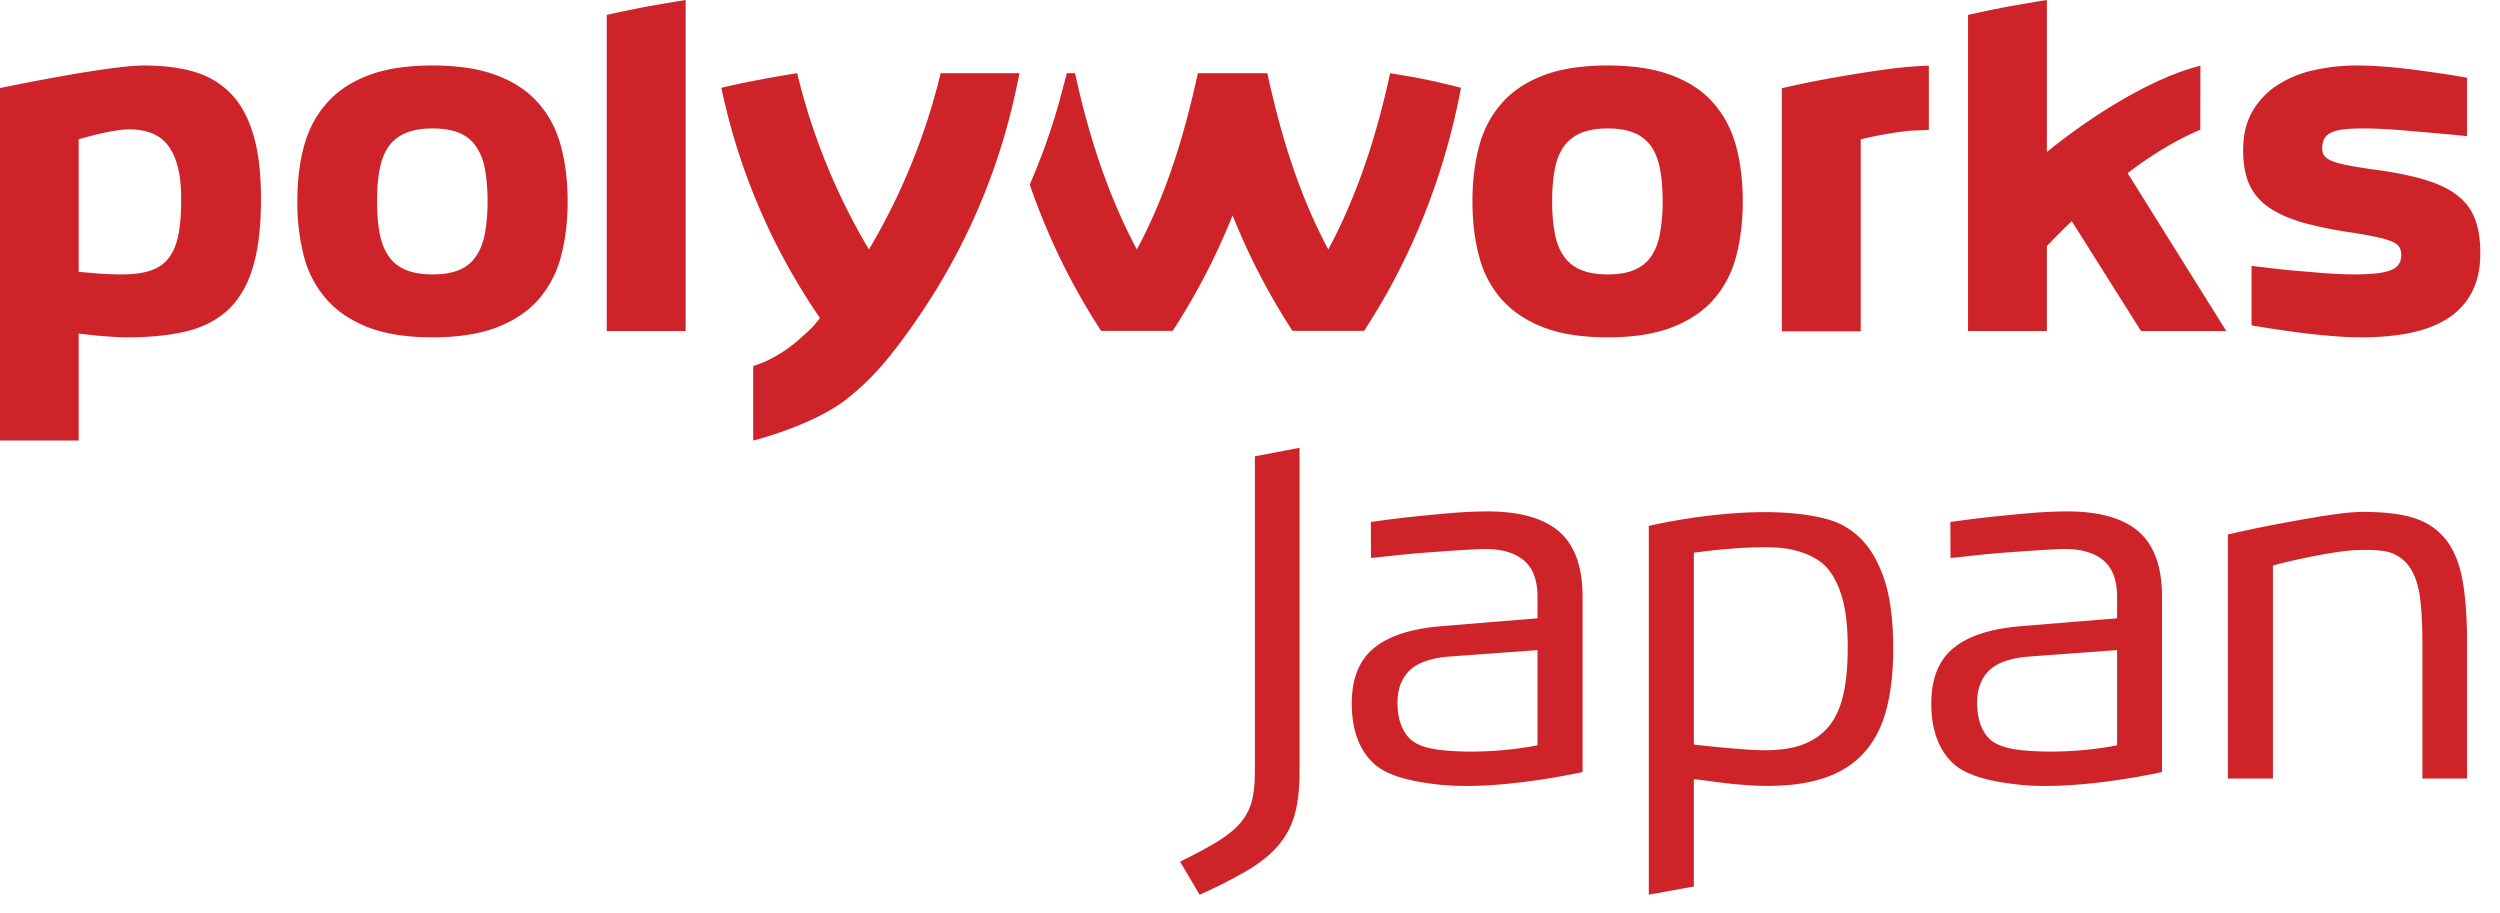 <svg viewBox="0 0 104 38" xmlns="http://www.w3.org/2000/svg"><path d="M69.166 8.374c0-.497-.034-.937-.107-1.317a2.444 2.444 0 00-.357-.951 1.628 1.628 0 00-.701-.571c-.294-.126-.667-.192-1.119-.192-.449 0-.823.066-1.125.192-.299.13-.537.321-.712.571a2.358 2.358 0 00-.367.951c-.073.38-.109.82-.109 1.317 0 .496.036.935.109 1.314.066.383.192.701.367.956.175.257.413.451.712.579.302.128.676.192 1.125.192.452 0 .825-.064 1.119-.192.294-.128.53-.322.701-.579.17-.255.29-.573.357-.956a7.03 7.03 0 00.107-1.314zm3.333 0c0 .834-.093 1.596-.276 2.292a4.377 4.377 0 01-.933 1.786c-.433.499-1.012.885-1.736 1.165-.718.277-1.611.416-2.672.416-1.072 0-1.962-.139-2.679-.416-.716-.28-1.295-.666-1.737-1.165a4.308 4.308 0 01-.934-1.786c-.189-.696-.278-1.458-.278-2.292 0-.833.089-1.596.278-2.287a4.349 4.349 0 01.934-1.787c.442-.502 1.021-.889 1.737-1.163.717-.274 1.607-.413 2.679-.413 1.061 0 1.954.139 2.672.413.724.274 1.303.661 1.736 1.163.435.5.748 1.095.933 1.787.183.691.276 1.454.276 2.287zm30.13-2.71c-.577-.064-1.014-.094-1.565-.147-.23-.02-.471-.041-.719-.061a26.645 26.645 0 00-1.429-.1c-.22-.009-.42-.013-.6-.013-.36 0-.653.016-.871.045-.221.033-.393.082-.516.155a.547.547 0 00-.258.264.976.976 0 00-.066.374c0 .122.029.228.097.311.062.085.184.16.361.226.175.068.41.125.705.177.295.057.672.115 1.134.178.811.111 1.487.256 2.034.424.544.166.982.387 1.32.656.337.271.575.599.714.984.142.384.211.856.211 1.402 0 .629-.115 1.165-.346 1.605a2.812 2.812 0 01-.983 1.085c-.425.279-.943.482-1.553.613-.615.128-1.299.191-2.057.191-.463 0-.968-.028-1.519-.08a33.738 33.738 0 01-1.562-.184c-.569-.08-.924-.137-1.497-.234v-2.474c.602.071 1.052.127 1.604.183.48.042.964.083 1.448.12.487.036.888.051 1.209.051.391 0 .715-.015.97-.046.256-.03.454-.08.6-.146a.65.65 0 00.308-.253.69.69 0 00.09-.367.65.65 0 00-.069-.303c-.043-.088-.14-.167-.275-.232a3.23 3.23 0 00-.594-.188 17.452 17.452 0 00-1.03-.192 17.235 17.235 0 01-2.064-.41c-.575-.161-1.053-.368-1.433-.62a2.329 2.329 0 01-.843-.957c-.18-.382-.27-.868-.27-1.452 0-.629.126-1.166.383-1.611a3.204 3.204 0 011.028-1.088 4.598 4.598 0 011.51-.626 8.212 8.212 0 011.825-.2c.45 0 .948.028 1.492.079a29.5 29.5 0 011.54.19c.563.077.956.138 1.536.24v2.431m-22.389-.26V2.733c-.559.016-1.201.068-1.938.176a54.36 54.36 0 00-2.329.378c-.615.111-1.234.243-1.849.382v10.113h3.282V5.798c.291-.074.579-.133.872-.19.241-.041.502-.086.776-.122a4.95 4.95 0 01.717-.06l.469-.022m12.372 8.365l-4.103-6.567c.948-.721 1.973-1.365 3.024-1.804l.004-2.665c-1.919.478-4.379 1.963-6.387 3.59V0c-.51.082-.998.165-1.465.248-.604.11-1.211.237-1.815.374v13.147h3.28v-3.532c.31-.323.656-.675 1.036-1.037l2.879 4.569h3.547M59.137 3.273c-.38-.077-.892-.156-1.307-.228-.559 2.582-1.355 5.056-2.572 7.332-1.22-2.276-1.976-4.747-2.537-7.332h-2.89c-.562 2.585-1.315 5.056-2.537 7.332-1.216-2.276-2.01-4.75-2.572-7.332h-.342l-.158.598a26.426 26.426 0 01-1.384 4.034 27.469 27.469 0 002.968 6.087h2.978a27.625 27.625 0 002.492-4.807 27.285 27.285 0 002.492 4.807h2.977c1.973-3.013 3.346-6.464 4.033-10.113a32.93 32.93 0 00-1.641-.378M3.273 5.794v5.515l.644.055c.182.017.374.031.58.038.202.01.392.013.562.013.491 0 .899-.055 1.218-.163.322-.114.574-.291.757-.54.186-.248.317-.574.393-.971.074-.4.11-.887.11-1.463 0-.54-.048-.995-.149-1.368-.103-.37-.243-.67-.43-.899a1.547 1.547 0 00-.675-.481 2.493 2.493 0 00-.876-.147c-.213 0-.441.021-.692.067-.25.042-.48.093-.691.142-.259.065-.511.131-.751.202zm2.764-3.07c.81.007 1.514.095 2.113.286a3.393 3.393 0 011.504.939c.402.431.699 1.005.902 1.715.203.706.301 1.579.301 2.614 0 1.154-.114 2.102-.339 2.845-.223.744-.567 1.329-1.028 1.762-.462.429-1.04.729-1.733.897-.696.166-1.513.251-2.456.251a9.29 9.29 0 01-.701-.028 20.71 20.71 0 01-.651-.052l-.676-.076v4.449H0V3.664s4.519-.952 6.037-.94zm14.246 5.65c0-.497-.039-.937-.107-1.317a2.415 2.415 0 00-.363-.951 1.596 1.596 0 00-.694-.571c-.296-.126-.671-.192-1.121-.192-.451 0-.826.066-1.126.192-.301.13-.539.321-.714.571-.175.254-.296.568-.368.951-.07.38-.103.82-.103 1.317 0 .496.033.935.103 1.314.072.383.193.701.368.956.175.257.413.451.714.579.3.128.675.192 1.126.192.45 0 .825-.064 1.121-.192.293-.128.526-.322.694-.579.173-.255.295-.573.363-.956.068-.379.107-.818.107-1.314zm3.331 0c0 .834-.092 1.596-.277 2.292a4.352 4.352 0 01-.932 1.786c-.434.499-1.014.885-1.733 1.165-.722.277-1.614.416-2.674.416-1.069 0-1.965-.139-2.681-.416-.714-.28-1.295-.666-1.732-1.165a4.343 4.343 0 01-.941-1.786 8.901 8.901 0 01-.275-2.292c0-.833.09-1.596.275-2.287.187-.692.5-1.287.941-1.787.437-.502 1.018-.889 1.732-1.163.716-.274 1.612-.413 2.681-.413 1.06 0 1.952.139 2.674.413.719.274 1.299.661 1.733 1.163.437.5.747 1.095.932 1.787.185.691.277 1.454.277 2.287zM27.058.248c-.606.11-1.214.237-1.818.374v13.147h3.283V0c-.51.082-1.001.165-1.465.248m15.226 3.403l.129-.606h-3.281a26.63 26.63 0 01-2.984 7.333 26.45 26.45 0 01-2.986-7.333c-.459.072-.904.151-1.329.228-.609.111-1.217.238-1.825.378a26.482 26.482 0 004.099 9.573c-.251.37-.561.625-.864.897-.607.54-1.315.927-1.909 1.104v3.101c.026.002 2.584-.658 3.952-1.776.707-.577 1.477-1.256 2.855-3.264a26.6 26.6 0 003.284-6.505c.348-1.024.637-2.07.859-3.13m18.005 23.662c-.768.062-1.321.256-1.651.58-.332.324-.502.768-.502 1.331 0 .632.156 1.114.465 1.456.305.335.83.468 1.389.528 1.636.168 3.337-.066 3.97-.207v-3.956l-3.671.268zm-.402 5.329c-1.079-.114-2.181-.339-2.768-.908-.59-.568-.885-1.396-.885-2.471 0-1.043.315-1.814.939-2.317.622-.504 1.577-.805 2.857-.902l3.93-.322v-.893c0-.694-.189-1.202-.568-1.517-.38-.316-.915-.474-1.612-.474-.46 0-2.462.145-2.954.19-.561.046-1.22.132-1.793.183l-.006-1.497c.583-.08 1.098-.15 1.68-.212.503-.051 1.034-.106 1.598-.153a18.738 18.738 0 011.582-.074c1.343 0 2.333.284 2.983.846.644.568.965 1.47.965 2.708v7.288s-3.493.789-5.948.525zm24.511-5.329c-.767.062-1.318.256-1.651.58-.332.324-.498.768-.498 1.331 0 .632.152 1.114.459 1.456.308.335.831.468 1.391.528 1.634.168 3.335-.066 3.972-.207v-3.956l-3.673.268zm-.403 5.329c-1.079-.114-2.179-.339-2.771-.908-.588-.568-.882-1.396-.882-2.471 0-1.043.314-1.814.94-2.317.623-.504 1.575-.805 2.856-.902l3.933-.322v-.893c0-.694-.192-1.202-.569-1.517-.381-.316-.917-.474-1.614-.474-.461 0-2.46.145-2.955.19-.56.046-1.217.132-1.791.183l-.006-1.497c.584-.08 1.096-.15 1.681-.212.501-.051 1.036-.106 1.595-.153a18.84 18.84 0 011.584-.074c1.342 0 2.335.284 2.98.846.642.568.965 1.47.965 2.708v7.288s-3.493.789-5.946.525zM52.204 18.983v13.103c0 .489-.042.904-.129 1.24-.088.338-.247.64-.475.907-.232.267-.546.522-.95.775-.406.246-.924.524-1.558.836l.812 1.375a19.44 19.44 0 002.048-1.045c.538-.328.959-.676 1.272-1.061.313-.385.531-.813.652-1.288.123-.476.185-1.046.185-1.713V18.628l-1.857.355m49.606 3.545a2.653 2.653 0 00-1.282-.942c-.545-.198-1.246-.277-2.104-.293-.861-.016-2.258.243-3.657.504-1.139.211-2.086.439-2.086.439v10.152h1.873v-8.859c.396-.13 2.448-.597 3.409-.641.56-.024 1.188-.019 1.536.121.346.137.616.365.804.683.19.312.314.724.378 1.227.06.503.091 1.112.091 1.834v5.635h1.857v-5.66c0-.99-.058-1.824-.174-2.517-.118-.688-.333-1.251-.645-1.683m-31.346.466v7.978a42.103 42.103 0 001.25.131c.281.024.576.051.884.073.307.023.584.035.829.035.656 0 1.205-.089 1.643-.267.44-.181.796-.444 1.062-.795.264-.353.457-.797.567-1.33.113-.532.166-1.157.166-1.871 0-.871-.078-1.571-.237-2.102-.157-.531-.368-.938-.631-1.23-.594-.669-1.706-.819-2.072-.835-1.494-.08-3.461.213-3.461.213zm5.527-1.401c.543.144 1.02.419 1.43.826.408.414.734.983.976 1.711.238.732.361 1.683.361 2.859 0 .954-.092 1.785-.278 2.497-.181.713-.482 1.308-.899 1.785-.413.474-.953.832-1.62 1.067-.664.237-1.479.356-2.442.356-.265 0-.559-.012-.875-.035-.32-.023-.622-.051-.914-.087-.291-.034-.551-.07-.783-.101a7.884 7.884 0 00-.483-.057v4.466l-1.874.339V21.878s4.456-1.071 7.401-.285z" fill="#CF232A" fill-rule="evenodd"/></svg>